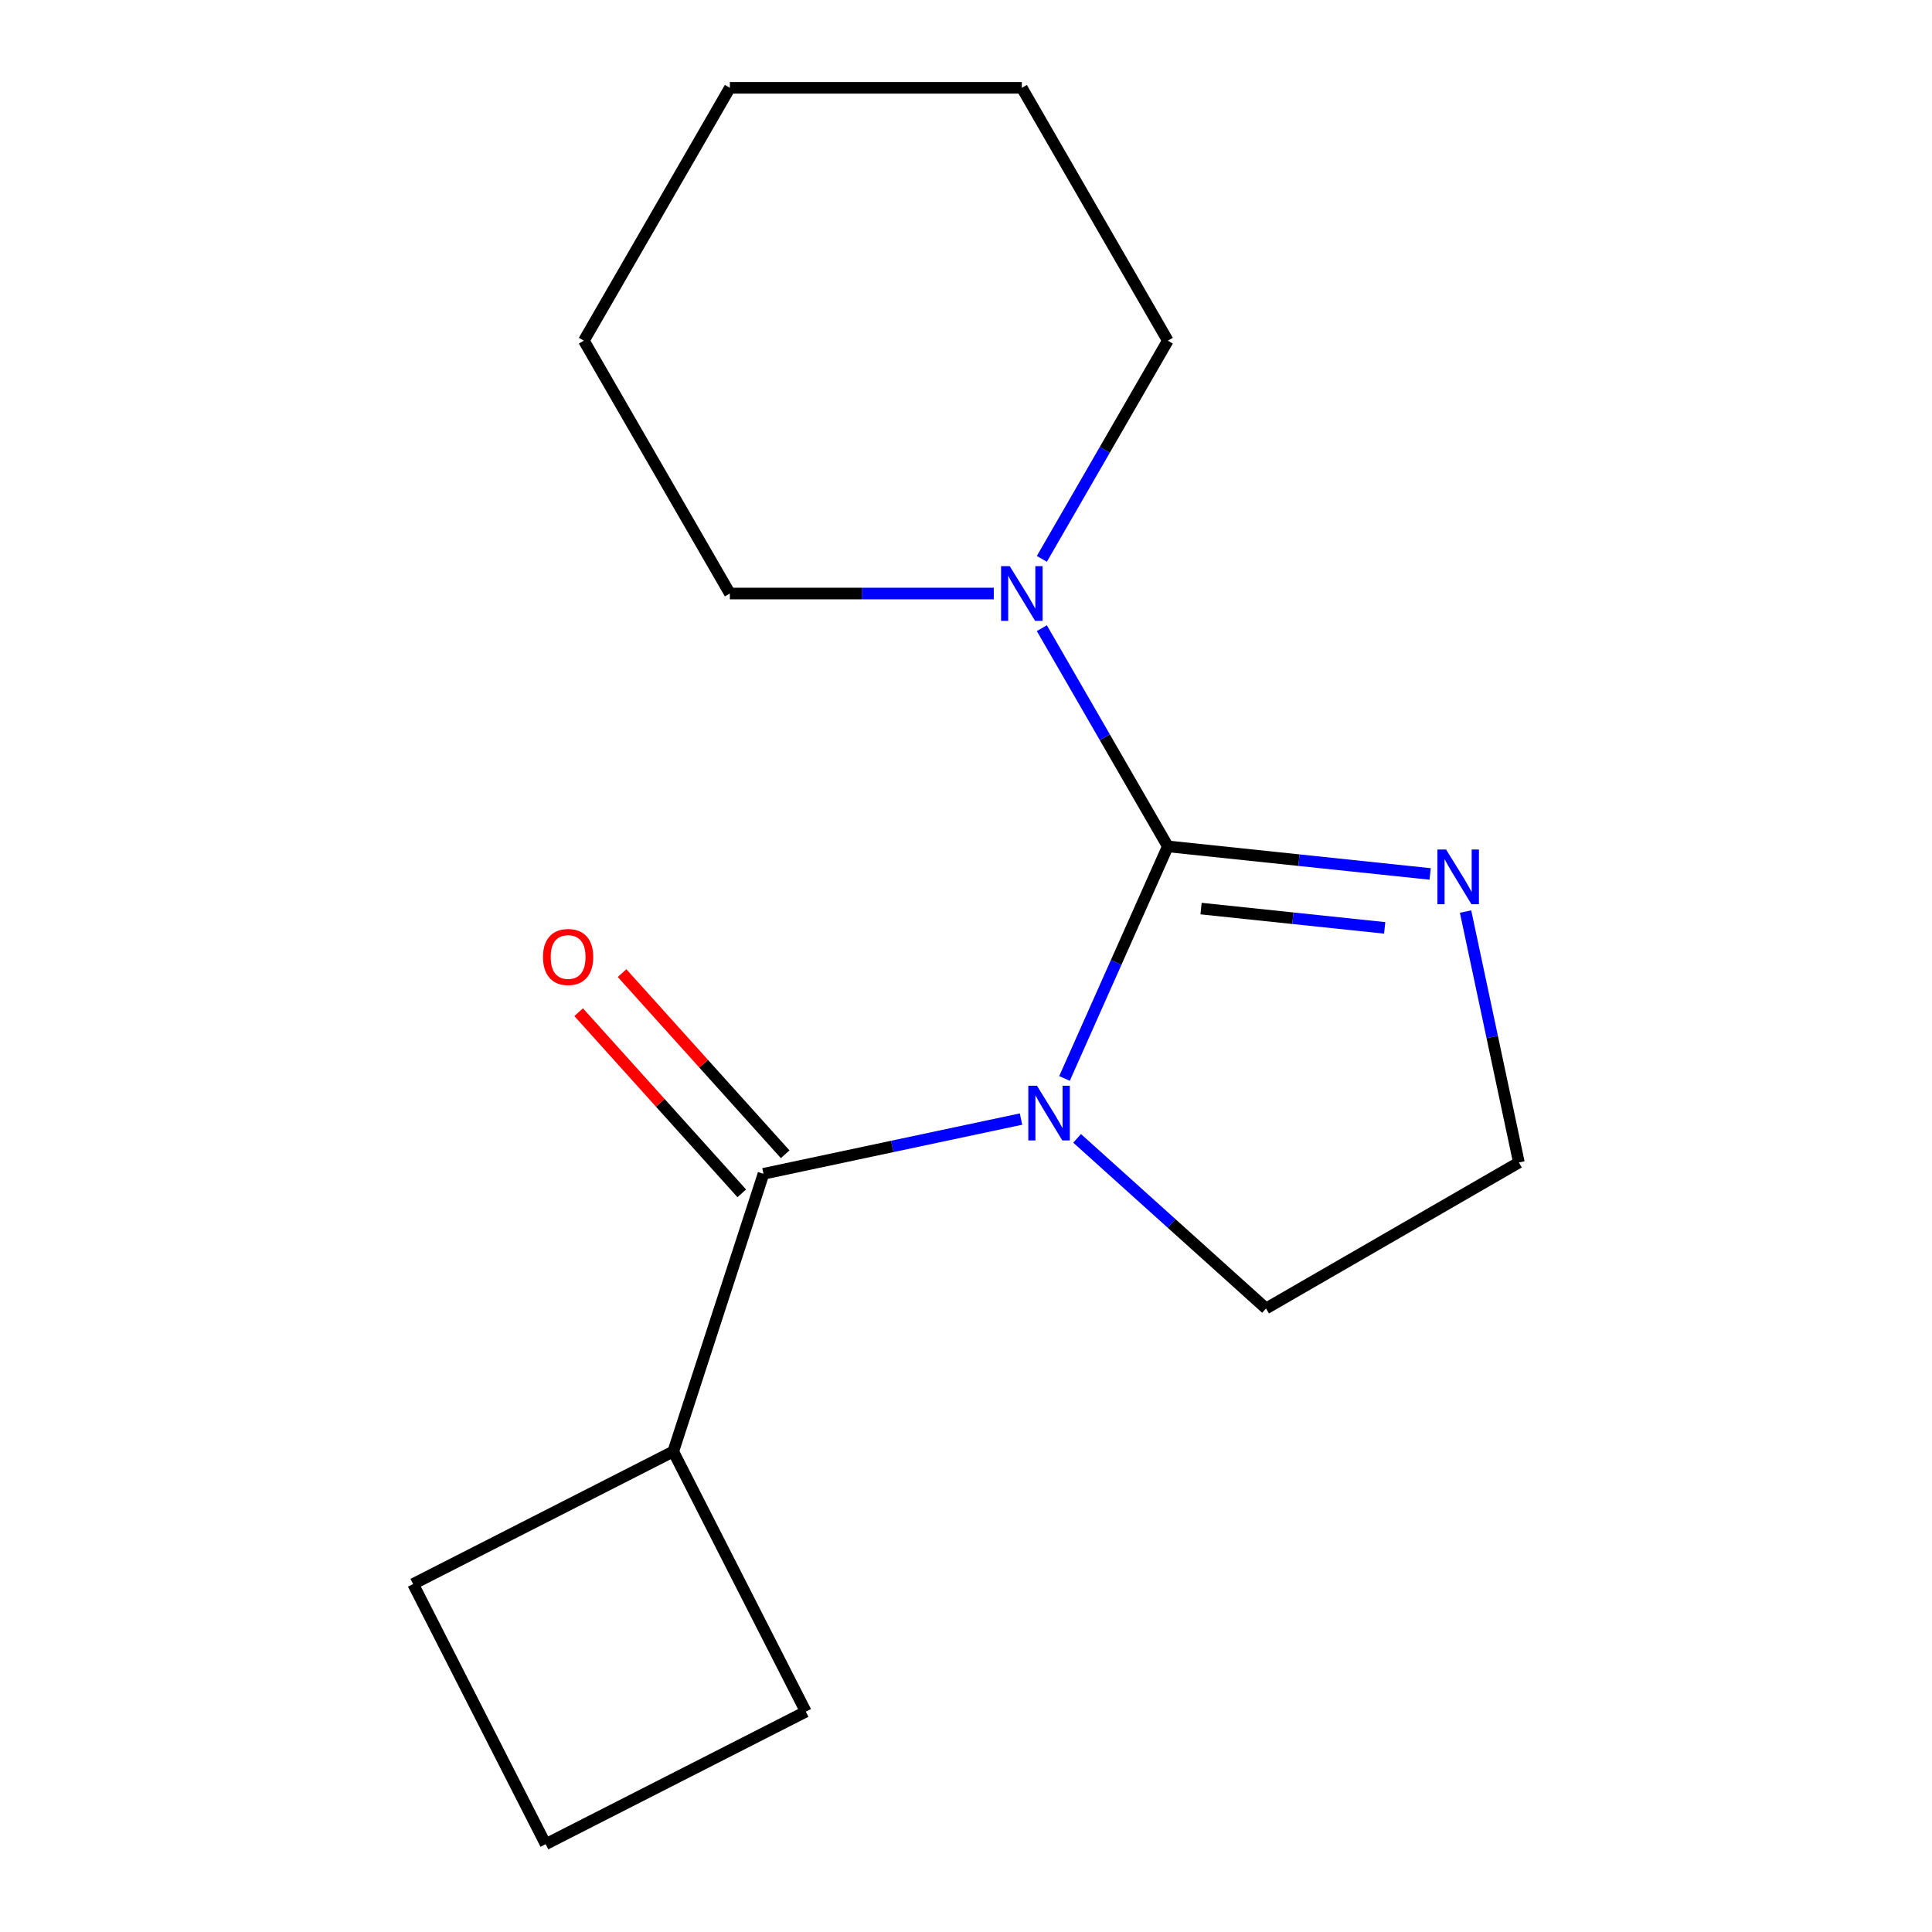 <?xml version='1.0' encoding='iso-8859-1'?>
<svg version='1.1' baseProfile='full'
              xmlns='http://www.w3.org/2000/svg'
                      xmlns:rdkit='http://www.rdkit.org/xml'
                      xmlns:xlink='http://www.w3.org/1999/xlink'
                  xml:space='preserve'
width='1000px' height='1000px' viewBox='0 0 1000 1000'>
<!-- END OF HEADER -->
<rect style='opacity:1.0;fill:#FFFFFF;stroke:none' width='1000' height='1000' x='0' y='0'> </rect>
<path class='bond-0' d='M 550.981,558.202 L 577.721,498.142' style='fill:none;fill-rule:evenodd;stroke:#0000FF;stroke-width:6px;stroke-linecap:butt;stroke-linejoin:miter;stroke-opacity:1' />
<path class='bond-0' d='M 577.721,498.142 L 604.462,438.082' style='fill:none;fill-rule:evenodd;stroke:#000000;stroke-width:6px;stroke-linecap:butt;stroke-linejoin:miter;stroke-opacity:1' />
<path class='bond-1' d='M 528.476,579.226 L 461.825,593.393' style='fill:none;fill-rule:evenodd;stroke:#0000FF;stroke-width:6px;stroke-linecap:butt;stroke-linejoin:miter;stroke-opacity:1' />
<path class='bond-1' d='M 461.825,593.393 L 395.174,607.56' style='fill:none;fill-rule:evenodd;stroke:#000000;stroke-width:6px;stroke-linecap:butt;stroke-linejoin:miter;stroke-opacity:1' />
<path class='bond-6' d='M 557.513,589.212 L 606.406,633.236' style='fill:none;fill-rule:evenodd;stroke:#0000FF;stroke-width:6px;stroke-linecap:butt;stroke-linejoin:miter;stroke-opacity:1' />
<path class='bond-6' d='M 606.406,633.236 L 655.3,677.261' style='fill:none;fill-rule:evenodd;stroke:#000000;stroke-width:6px;stroke-linecap:butt;stroke-linejoin:miter;stroke-opacity:1' />
<path class='bond-2' d='M 604.462,438.082 L 571.859,381.614' style='fill:none;fill-rule:evenodd;stroke:#000000;stroke-width:6px;stroke-linecap:butt;stroke-linejoin:miter;stroke-opacity:1' />
<path class='bond-2' d='M 571.859,381.614 L 539.257,325.145' style='fill:none;fill-rule:evenodd;stroke:#0000FF;stroke-width:6px;stroke-linecap:butt;stroke-linejoin:miter;stroke-opacity:1' />
<path class='bond-3' d='M 604.462,438.082 L 672.35,445.218' style='fill:none;fill-rule:evenodd;stroke:#000000;stroke-width:6px;stroke-linecap:butt;stroke-linejoin:miter;stroke-opacity:1' />
<path class='bond-3' d='M 672.35,445.218 L 740.238,452.353' style='fill:none;fill-rule:evenodd;stroke:#0000FF;stroke-width:6px;stroke-linecap:butt;stroke-linejoin:miter;stroke-opacity:1' />
<path class='bond-3' d='M 621.669,470.282 L 669.191,475.277' style='fill:none;fill-rule:evenodd;stroke:#000000;stroke-width:6px;stroke-linecap:butt;stroke-linejoin:miter;stroke-opacity:1' />
<path class='bond-3' d='M 669.191,475.277 L 716.712,480.272' style='fill:none;fill-rule:evenodd;stroke:#0000FF;stroke-width:6px;stroke-linecap:butt;stroke-linejoin:miter;stroke-opacity:1' />
<path class='bond-4' d='M 406.405,597.448 L 364.19,550.564' style='fill:none;fill-rule:evenodd;stroke:#000000;stroke-width:6px;stroke-linecap:butt;stroke-linejoin:miter;stroke-opacity:1' />
<path class='bond-4' d='M 364.19,550.564 L 321.976,503.68' style='fill:none;fill-rule:evenodd;stroke:#FF0000;stroke-width:6px;stroke-linecap:butt;stroke-linejoin:miter;stroke-opacity:1' />
<path class='bond-4' d='M 383.944,617.672 L 341.729,570.788' style='fill:none;fill-rule:evenodd;stroke:#000000;stroke-width:6px;stroke-linecap:butt;stroke-linejoin:miter;stroke-opacity:1' />
<path class='bond-4' d='M 341.729,570.788 L 299.515,523.904' style='fill:none;fill-rule:evenodd;stroke:#FF0000;stroke-width:6px;stroke-linecap:butt;stroke-linejoin:miter;stroke-opacity:1' />
<path class='bond-5' d='M 395.174,607.56 L 348.475,751.286' style='fill:none;fill-rule:evenodd;stroke:#000000;stroke-width:6px;stroke-linecap:butt;stroke-linejoin:miter;stroke-opacity:1' />
<path class='bond-8' d='M 539.257,289.268 L 571.859,232.799' style='fill:none;fill-rule:evenodd;stroke:#0000FF;stroke-width:6px;stroke-linecap:butt;stroke-linejoin:miter;stroke-opacity:1' />
<path class='bond-8' d='M 571.859,232.799 L 604.462,176.331' style='fill:none;fill-rule:evenodd;stroke:#000000;stroke-width:6px;stroke-linecap:butt;stroke-linejoin:miter;stroke-opacity:1' />
<path class='bond-9' d='M 514.382,307.207 L 446.08,307.207' style='fill:none;fill-rule:evenodd;stroke:#0000FF;stroke-width:6px;stroke-linecap:butt;stroke-linejoin:miter;stroke-opacity:1' />
<path class='bond-9' d='M 446.08,307.207 L 377.778,307.207' style='fill:none;fill-rule:evenodd;stroke:#000000;stroke-width:6px;stroke-linecap:butt;stroke-linejoin:miter;stroke-opacity:1' />
<path class='bond-16' d='M 758.569,471.817 L 772.373,536.758' style='fill:none;fill-rule:evenodd;stroke:#0000FF;stroke-width:6px;stroke-linecap:butt;stroke-linejoin:miter;stroke-opacity:1' />
<path class='bond-16' d='M 772.373,536.758 L 786.176,601.699' style='fill:none;fill-rule:evenodd;stroke:#000000;stroke-width:6px;stroke-linecap:butt;stroke-linejoin:miter;stroke-opacity:1' />
<path class='bond-11' d='M 348.475,751.286 L 417.083,885.937' style='fill:none;fill-rule:evenodd;stroke:#000000;stroke-width:6px;stroke-linecap:butt;stroke-linejoin:miter;stroke-opacity:1' />
<path class='bond-12' d='M 348.475,751.286 L 213.824,819.894' style='fill:none;fill-rule:evenodd;stroke:#000000;stroke-width:6px;stroke-linecap:butt;stroke-linejoin:miter;stroke-opacity:1' />
<path class='bond-7' d='M 655.3,677.261 L 786.176,601.699' style='fill:none;fill-rule:evenodd;stroke:#000000;stroke-width:6px;stroke-linecap:butt;stroke-linejoin:miter;stroke-opacity:1' />
<path class='bond-13' d='M 604.462,176.331 L 528.9,45.455' style='fill:none;fill-rule:evenodd;stroke:#000000;stroke-width:6px;stroke-linecap:butt;stroke-linejoin:miter;stroke-opacity:1' />
<path class='bond-14' d='M 377.778,307.207 L 302.216,176.331' style='fill:none;fill-rule:evenodd;stroke:#000000;stroke-width:6px;stroke-linecap:butt;stroke-linejoin:miter;stroke-opacity:1' />
<path class='bond-10' d='M 282.432,954.545 L 213.824,819.894' style='fill:none;fill-rule:evenodd;stroke:#000000;stroke-width:6px;stroke-linecap:butt;stroke-linejoin:miter;stroke-opacity:1' />
<path class='bond-17' d='M 282.432,954.545 L 417.083,885.937' style='fill:none;fill-rule:evenodd;stroke:#000000;stroke-width:6px;stroke-linecap:butt;stroke-linejoin:miter;stroke-opacity:1' />
<path class='bond-18' d='M 528.9,45.455 L 377.778,45.455' style='fill:none;fill-rule:evenodd;stroke:#000000;stroke-width:6px;stroke-linecap:butt;stroke-linejoin:miter;stroke-opacity:1' />
<path class='bond-15' d='M 302.216,176.331 L 377.778,45.455' style='fill:none;fill-rule:evenodd;stroke:#000000;stroke-width:6px;stroke-linecap:butt;stroke-linejoin:miter;stroke-opacity:1' />
<path  class='atom-0' d='M 536.734 561.98
L 546.014 576.98
Q 546.934 578.46, 548.414 581.14
Q 549.894 583.82, 549.974 583.98
L 549.974 561.98
L 553.734 561.98
L 553.734 590.3
L 549.854 590.3
L 539.894 573.9
Q 538.734 571.98, 537.494 569.78
Q 536.294 567.58, 535.934 566.9
L 535.934 590.3
L 532.254 590.3
L 532.254 561.98
L 536.734 561.98
' fill='#0000FF'/>
<path  class='atom-3' d='M 522.64 293.047
L 531.92 308.047
Q 532.84 309.527, 534.32 312.207
Q 535.8 314.887, 535.88 315.047
L 535.88 293.047
L 539.64 293.047
L 539.64 321.367
L 535.76 321.367
L 525.8 304.967
Q 524.64 303.047, 523.4 300.847
Q 522.2 298.647, 521.84 297.967
L 521.84 321.367
L 518.16 321.367
L 518.16 293.047
L 522.64 293.047
' fill='#0000FF'/>
<path  class='atom-4' d='M 748.496 439.719
L 757.776 454.719
Q 758.696 456.199, 760.176 458.879
Q 761.656 461.559, 761.736 461.719
L 761.736 439.719
L 765.496 439.719
L 765.496 468.039
L 761.616 468.039
L 751.656 451.639
Q 750.496 449.719, 749.256 447.519
Q 748.056 445.319, 747.696 444.639
L 747.696 468.039
L 744.016 468.039
L 744.016 439.719
L 748.496 439.719
' fill='#0000FF'/>
<path  class='atom-5' d='M 281.054 495.334
Q 281.054 488.534, 284.414 484.734
Q 287.774 480.934, 294.054 480.934
Q 300.334 480.934, 303.694 484.734
Q 307.054 488.534, 307.054 495.334
Q 307.054 502.214, 303.654 506.134
Q 300.254 510.014, 294.054 510.014
Q 287.814 510.014, 284.414 506.134
Q 281.054 502.254, 281.054 495.334
M 294.054 506.814
Q 298.374 506.814, 300.694 503.934
Q 303.054 501.014, 303.054 495.334
Q 303.054 489.774, 300.694 486.974
Q 298.374 484.134, 294.054 484.134
Q 289.734 484.134, 287.374 486.934
Q 285.054 489.734, 285.054 495.334
Q 285.054 501.054, 287.374 503.934
Q 289.734 506.814, 294.054 506.814
' fill='#FF0000'/>
</svg>
